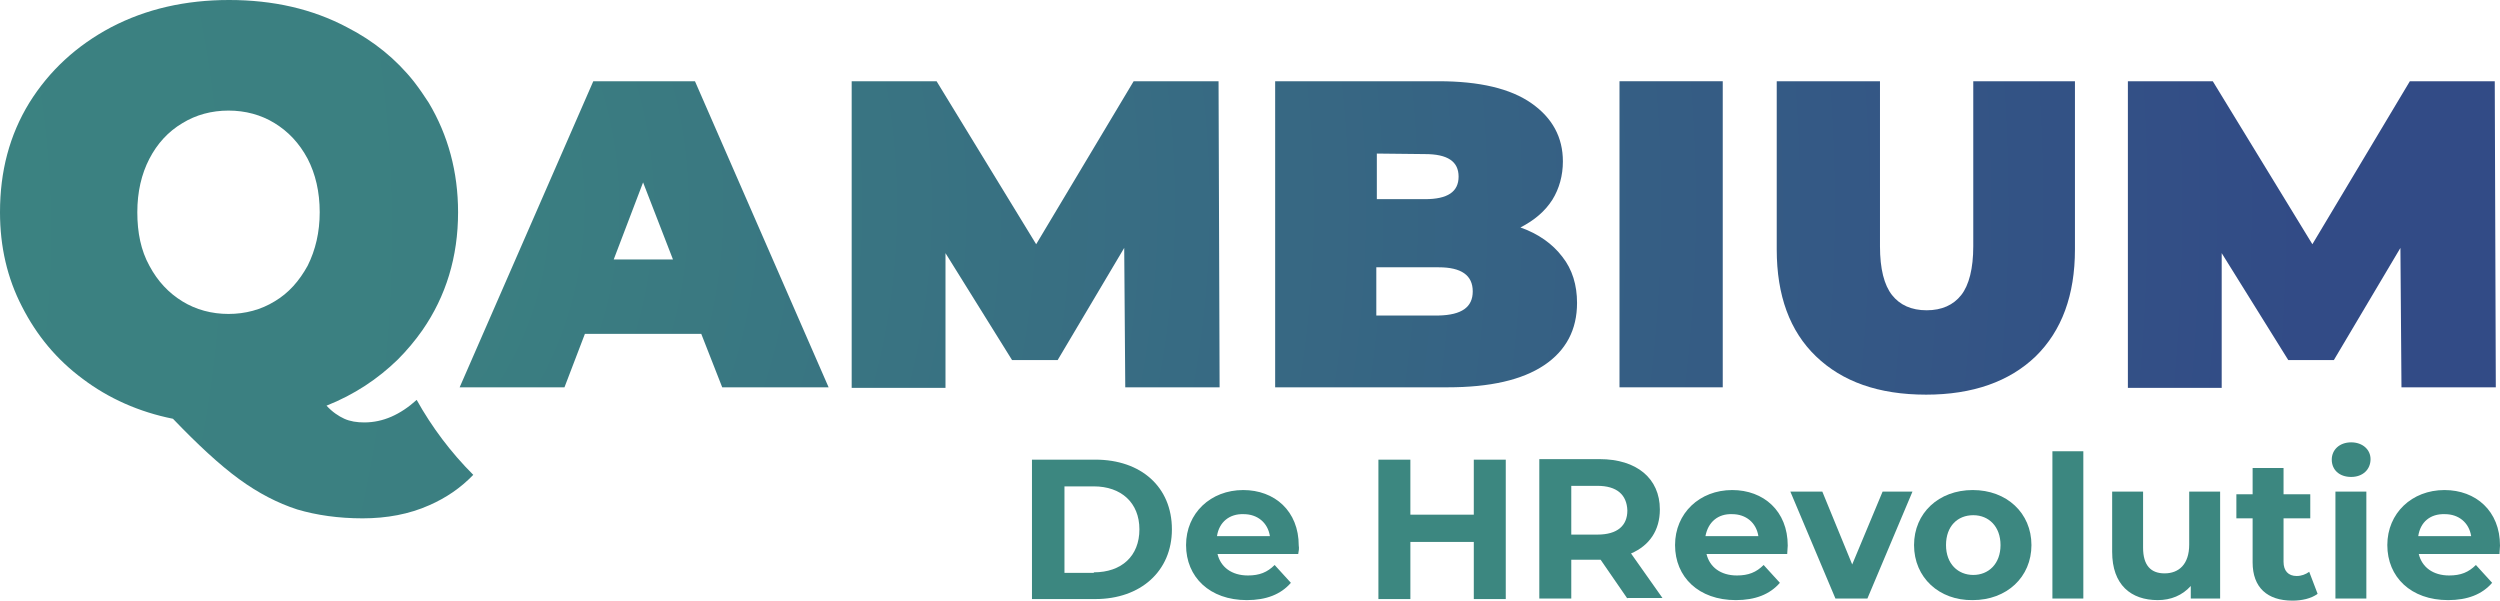 <?xml version="1.0" encoding="utf-8"?>
<!-- Generator: Adobe Illustrator 23.0.2, SVG Export Plug-In . SVG Version: 6.00 Build 0)  -->
<svg version="1.1" id="Laag_1" xmlns="http://www.w3.org/2000/svg" xmlns:xlink="http://www.w3.org/1999/xlink" x="0px" y="0px"
	 viewBox="0 0 477 114.6" style="enable-background:new 0 0 477 114.6;" xml:space="preserve">
<style type="text/css">
	.st0{fill:url(#SVGID_1_);}
	.st1{fill:url(#SVGID_2_);}
	.st2{fill:url(#SVGID_3_);}
	.st3{fill:url(#SVGID_4_);}
	.st4{fill:none;}
	.st5{fill:url(#SVGID_5_);}
	.st6{fill:url(#SVGID_6_);}
	.st7{fill:url(#SVGID_7_);}
	.st8{fill:#3C8780;}
</style>
<g>
	
		<radialGradient id="SVGID_1_" cx="41.953" cy="83.511" r="397.598" gradientTransform="matrix(1 0 0 -1 0 122.89)" gradientUnits="userSpaceOnUse">
		<stop  offset="0" style="stop-color:#3C8780"/>
		<stop  offset="1" style="stop-color:#324B86"/>
	</radialGradient>
	<path class="st0" d="M298.1,49c1.9,2.4,2.8,5.4,2.8,8.8c0,5.1-2.1,9.1-6.3,11.9c-4.2,2.8-10.3,4.2-18.4,4.2h-32.9V15.5h31.2
		c7.8,0,13.7,1.4,17.7,4.2s6,6.5,6,11.1c0,2.7-0.7,5.2-2,7.3c-1.4,2.2-3.4,3.9-6.1,5.3C293.5,44.6,296.2,46.5,298.1,49z M262.7,29.3
		V38h9.2c4.3,0,6.4-1.4,6.4-4.3s-2.1-4.3-6.4-4.3L262.7,29.3L262.7,29.3z M281,55.6c0-3.1-2.2-4.6-6.5-4.6h-11.9v9.2h11.9
		C278.9,60.1,281,58.6,281,55.6z"/>
	
		<radialGradient id="SVGID_2_" cx="41.953" cy="83.511" r="397.598" gradientTransform="matrix(1 0 0 -1 0 122.89)" gradientUnits="userSpaceOnUse">
		<stop  offset="0" style="stop-color:#3C8780"/>
		<stop  offset="1" style="stop-color:#324B86"/>
	</radialGradient>
	<path class="st1" d="M309,15.5h19.7v58.4H309V15.5z"/>
	
		<radialGradient id="SVGID_3_" cx="41.953" cy="83.511" r="397.598" gradientTransform="matrix(1 0 0 -1 0 122.89)" gradientUnits="userSpaceOnUse">
		<stop  offset="0" style="stop-color:#3C8780"/>
		<stop  offset="1" style="stop-color:#324B86"/>
	</radialGradient>
	<path class="st2" d="M346.5,68c-5-4.8-7.5-11.6-7.5-20.4V15.5h19.7V47c0,4.3,0.8,7.4,2.3,9.3s3.7,2.9,6.6,2.9s5.1-1,6.6-2.9
		s2.3-5.1,2.3-9.3V15.5h19.4v32.1c0,8.7-2.5,15.5-7.5,20.4c-5,4.8-12,7.3-20.9,7.3C358.4,75.3,351.5,72.8,346.5,68z"/>
	
		<radialGradient id="SVGID_4_" cx="41.953" cy="83.511" r="397.598" gradientTransform="matrix(1 0 0 -1 0 122.89)" gradientUnits="userSpaceOnUse">
		<stop  offset="0" style="stop-color:#3C8780"/>
		<stop  offset="1" style="stop-color:#324B86"/>
	</radialGradient>
	<path class="st3" d="M458.2,73.9L458,47.3l-12.7,21.4h-8.7l-12.7-20.4V74H406V15.5h16.2l19,31.1l18.6-31.1H476l0.2,58.4H458.2z"/>
	<g>
		<path class="st4" d="M52.4,23.4c-2.6-1.6-5.6-2.4-8.8-2.4c-3.2,0-6.2,0.8-8.8,2.4c-2.6,1.6-4.7,3.8-6.3,6.8
			c-1.6,2.9-2.3,6.3-2.3,10.2s0.8,7.3,2.3,10.2c1.5,2.9,3.6,5.2,6.3,6.8c2.6,1.6,5.6,2.4,8.8,2.4c3.2,0,6.2-0.8,8.8-2.4
			c2.6-1.6,4.7-3.8,6.3-6.8c1.5-2.9,2.3-6.3,2.3-10.2c0-3.9-0.8-7.3-2.3-10.2C57.1,27.3,55.1,25,52.4,23.4z"/>
		
			<radialGradient id="SVGID_5_" cx="-169.049" cy="78.525" r="1950.694" gradientTransform="matrix(1 0 0 -1 0 122.89)" gradientUnits="userSpaceOnUse">
			<stop  offset="0" style="stop-color:#3C8780"/>
			<stop  offset="1" style="stop-color:#324B86"/>
		</radialGradient>
		<path class="st5" d="M79.5,76.3c-3.1,2.8-6.4,4.3-10,4.3c-1.4,0-2.7-0.2-3.8-0.7c-1.1-0.5-2.3-1.3-3.4-2.5
			c5.3-2.1,9.8-5.1,13.6-8.8c1.7-1.7,3.3-3.6,4.7-5.6c4.5-6.5,6.8-14,6.8-22.5c0-7.7-1.9-14.7-5.6-20.9c-0.9-1.4-1.8-2.7-2.8-4
			c-3.4-4.3-7.7-7.8-12.8-10.4C59.6,1.7,52.1,0,43.7,0c-8.3,0-15.8,1.7-22.5,5.2C14.6,8.7,9.4,13.5,5.6,19.6C1.8,25.8,0,32.7,0,40.5
			c0,6.6,1.4,12.6,4.2,18C7,64,10.8,68.6,15.8,72.3c4.9,3.7,10.7,6.3,17.2,7.6c4.7,4.9,8.9,8.8,12.6,11.5S53,96,56.7,97.2
			c3.7,1.1,7.9,1.7,12.5,1.7s8.9-0.8,12.7-2.5c3.2-1.4,6-3.3,8.4-5.8C86,86.3,82.4,81.5,79.5,76.3z M58.7,50.7
			c-1.6,2.9-3.6,5.2-6.3,6.8c-2.6,1.6-5.6,2.4-8.8,2.4c-3.2,0-6.2-0.8-8.8-2.4c-2.6-1.6-4.7-3.8-6.3-6.8c-1.6-2.9-2.3-6.3-2.3-10.2
			c0-3.9,0.8-7.3,2.3-10.2s3.6-5.2,6.3-6.8c2.6-1.6,5.6-2.4,8.8-2.4c3.2,0,6.2,0.8,8.8,2.4c2.6,1.6,4.7,3.8,6.3,6.8
			c1.5,2.9,2.3,6.3,2.3,10.2C61,44.3,60.2,47.7,58.7,50.7z"/>
	</g>
	
		<radialGradient id="SVGID_6_" cx="41.953" cy="83.511" r="397.598" gradientTransform="matrix(1 0 0 -1 0 122.89)" gradientUnits="userSpaceOnUse">
		<stop  offset="0" style="stop-color:#3C8780"/>
		<stop  offset="1" style="stop-color:#324B86"/>
	</radialGradient>
	<path class="st6" d="M133.8,63.7h-22.2l-3.9,10.2h-20l25.5-58.4h19.4l25.5,58.4h-20.3L133.8,63.7z M128.4,49.5l-5.7-14.7l-5.6,14.7
		H128.4z"/>
	
		<radialGradient id="SVGID_7_" cx="41.953" cy="83.511" r="397.598" gradientTransform="matrix(1 0 0 -1 0 122.89)" gradientUnits="userSpaceOnUse">
		<stop  offset="0" style="stop-color:#3C8780"/>
		<stop  offset="1" style="stop-color:#324B86"/>
	</radialGradient>
	<path class="st7" d="M214.7,73.9l-0.2-26.6l-12.7,21.4h-8.7l-12.7-20.4V74h-17.9V15.5h16.2l19,31.1l18.6-31.1h16.2l0.2,58.4H214.7z
		"/>
</g>
<g>
	<path class="st8" d="M196.9,87.7H209c8.7,0,14.6,5.2,14.6,13.3c0,8-6,13.3-14.6,13.3h-12.1V87.7z M208.7,109.2
		c5.3,0,8.7-3.1,8.7-8.2c0-5.1-3.5-8.2-8.7-8.2h-5.6v16.5h5.6V109.2z"/>
	<path class="st8" d="M247.7,105.7h-15.4c0.6,2.5,2.7,4.1,5.8,4.1c2.2,0,3.7-0.6,5.1-2l3.1,3.4c-1.9,2.2-4.7,3.3-8.4,3.3
		c-7.1,0-11.6-4.4-11.6-10.5s4.7-10.5,10.9-10.5c6,0,10.6,4,10.6,10.6C247.9,104.6,247.8,105.2,247.7,105.7z M232.2,102.3h10.1
		c-0.4-2.6-2.4-4.2-5-4.2C234.6,98,232.6,99.6,232.2,102.3z"/>
	<path class="st8" d="M287.3,87.7v26.6h-6.1v-10.9h-12.1v10.9H263V87.7h6.1v10.5h12.1V87.7L287.3,87.7L287.3,87.7z"/>
	<path class="st8" d="M310.5,114.2l-5.1-7.4h-0.3h-5.3v7.4h-6.1V87.6h11.5c7.1,0,11.5,3.7,11.5,9.6c0,4-2,6.9-5.5,8.4l6,8.5h-6.7
		V114.2z M304.8,92.7h-5v9.3h5c3.8,0,5.7-1.7,5.7-4.6C310.4,94.4,308.5,92.7,304.8,92.7z"/>
	<path class="st8" d="M341,105.7h-15.4c0.6,2.5,2.7,4.1,5.8,4.1c2.2,0,3.7-0.6,5.1-2l3.1,3.4c-1.9,2.2-4.7,3.3-8.4,3.3
		c-7.1,0-11.6-4.4-11.6-10.5s4.7-10.5,10.9-10.5c6,0,10.6,4,10.6,10.6C341.1,104.6,341,105.2,341,105.7z M325.4,102.3h10.1
		c-0.4-2.6-2.4-4.2-5-4.2C327.8,98,325.9,99.6,325.4,102.3z"/>
	<path class="st8" d="M364.9,93.8l-8.6,20.4h-6.1l-8.6-20.4h6.1l5.7,13.9l5.8-13.9C359.2,93.8,364.9,93.8,364.9,93.8z"/>
	<path class="st8" d="M365.2,104c0-6.1,4.7-10.5,11.2-10.5s11.2,4.4,11.2,10.5s-4.7,10.5-11.2,10.5C370,114.6,365.2,110.2,365.2,104
		z M381.7,104c0-3.5-2.2-5.7-5.2-5.7s-5.2,2.1-5.2,5.7s2.3,5.7,5.2,5.7S381.7,107.6,381.7,104z"/>
	<path class="st8" d="M391.6,86.1h5.9v28.1h-5.9V86.1z"/>
	<path class="st8" d="M423.6,93.8v20.4H418v-2.4c-1.6,1.8-3.8,2.7-6.3,2.7c-5.1,0-8.7-2.9-8.7-9.2V93.8h5.9v10.7
		c0,3.4,1.5,4.9,4.1,4.9c2.7,0,4.7-1.7,4.7-5.5V93.8C417.7,93.8,423.6,93.8,423.6,93.8z"/>
	<path class="st8" d="M442.2,113.3c-1.2,0.9-3,1.3-4.8,1.3c-4.8,0-7.6-2.5-7.6-7.3v-8.4h-3.1v-4.6h3.1v-5h5.9v5h5.1v4.6h-5.1v8.3
		c0,1.7,0.9,2.7,2.5,2.7c0.9,0,1.7-0.3,2.4-0.8L442.2,113.3z"/>
	<path class="st8" d="M444.9,87.7c0-1.9,1.5-3.3,3.7-3.3s3.7,1.4,3.7,3.2c0,2-1.5,3.4-3.7,3.4C446.3,91,444.9,89.6,444.9,87.7z
		 M445.6,93.8h5.9v20.4h-5.9V93.8z"/>
	<path class="st8" d="M476.9,105.7h-15.4c0.6,2.5,2.7,4.1,5.8,4.1c2.2,0,3.7-0.6,5.1-2l3.1,3.4c-1.9,2.2-4.7,3.3-8.4,3.3
		c-7.1,0-11.6-4.4-11.6-10.5s4.7-10.5,10.9-10.5c6,0,10.6,4,10.6,10.6C477,104.6,476.9,105.2,476.9,105.7z M461.4,102.3h10.1
		c-0.4-2.6-2.4-4.2-5-4.2C463.7,98,461.8,99.6,461.4,102.3z"/>
</g>
</svg>
